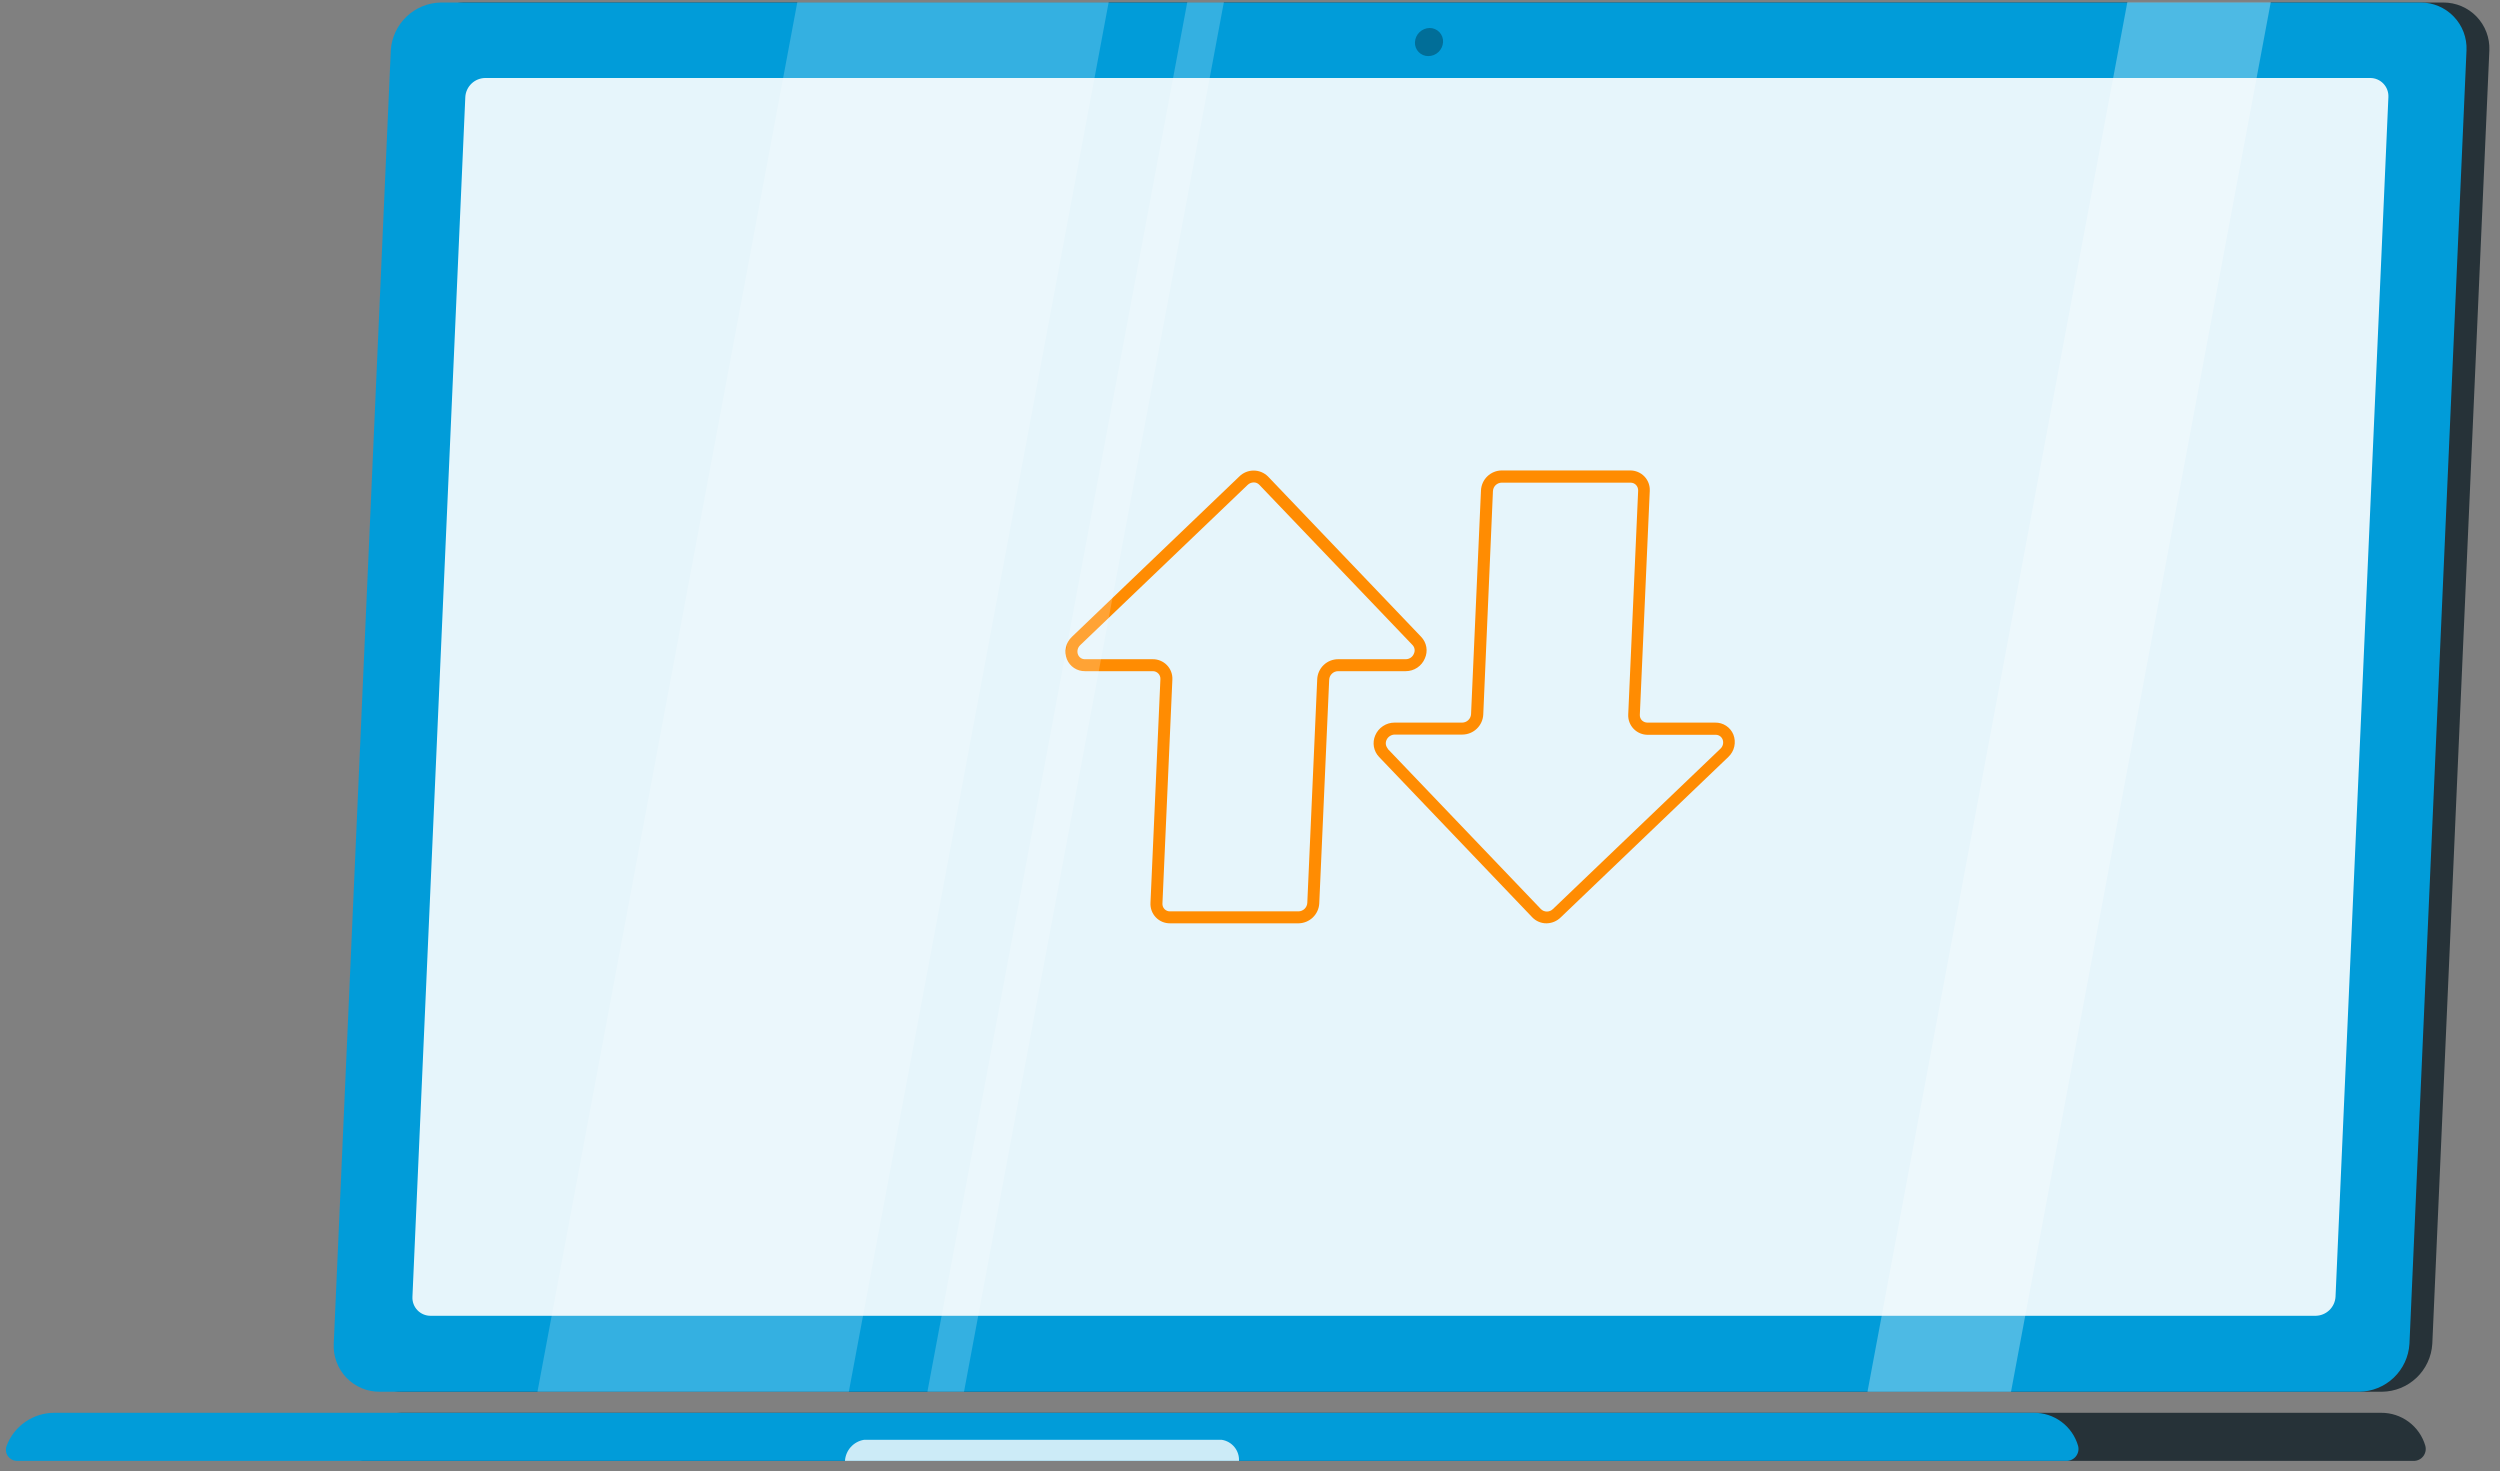 <?xml version="1.0" encoding="UTF-8"?> <svg xmlns="http://www.w3.org/2000/svg" width="209" height="123" viewBox="0 0 209 123" fill="none"><rect x="0" y="0" width="209" height="123" fill="#808080" stroke="none"/> <path d="M199.13 116.35H33.66C33.14 116.355 32.625 116.253 32.146 116.052C31.667 115.851 31.234 115.554 30.873 115.179C30.513 114.805 30.233 114.361 30.05 113.874C29.867 113.388 29.785 112.869 29.81 112.35L34.57 4.21C34.638 3.135 35.11 2.126 35.89 1.384C36.671 0.642 37.703 0.223 38.78 0.21H204.26C204.779 0.208 205.293 0.312 205.771 0.514C206.248 0.716 206.68 1.013 207.04 1.387C207.4 1.761 207.68 2.204 207.864 2.689C208.048 3.174 208.132 3.692 208.11 4.21L203.34 112.35C203.274 113.426 202.803 114.436 202.022 115.179C201.241 115.921 200.208 116.339 199.13 116.35Z" fill="#263238"></path> <path d="M197.23 116.35H31.75C31.23 116.355 30.715 116.253 30.236 116.052C29.757 115.851 29.324 115.554 28.963 115.179C28.603 114.805 28.323 114.361 28.14 113.874C27.957 113.388 27.875 112.869 27.9 112.35L32.67 4.21C32.738 3.137 33.208 2.129 33.987 1.387C34.765 0.646 35.795 0.225 36.87 0.21H202.35C202.869 0.207 203.384 0.309 203.862 0.511C204.341 0.713 204.773 1.01 205.133 1.384C205.493 1.758 205.774 2.202 205.957 2.687C206.14 3.173 206.223 3.691 206.2 4.21L201.43 112.35C201.364 113.424 200.895 114.433 200.116 115.175C199.337 115.917 198.306 116.337 197.23 116.35Z" fill="#019CD9"></path> <path d="M199.06 118.11H33.58C32.71 118.108 31.861 118.373 31.146 118.868C30.431 119.363 29.884 120.065 29.58 120.88C29.528 121.022 29.511 121.174 29.531 121.324C29.552 121.474 29.608 121.616 29.695 121.74C29.783 121.863 29.899 121.963 30.035 122.031C30.169 122.099 30.319 122.133 30.47 122.13H201.76C201.915 122.135 202.07 122.104 202.211 122.039C202.352 121.974 202.476 121.877 202.573 121.755C202.67 121.634 202.737 121.492 202.77 121.34C202.802 121.188 202.799 121.03 202.76 120.88C202.531 120.077 202.045 119.372 201.376 118.872C200.708 118.372 199.895 118.104 199.06 118.11Z" fill="#263238"></path> <path d="M170 118.11H4.55C3.68 118.108 2.831 118.373 2.116 118.868C1.401 119.363 0.854 120.065 0.55 120.88C0.498 121.021 0.482 121.173 0.501 121.322C0.521 121.471 0.576 121.613 0.663 121.735C0.749 121.858 0.864 121.958 0.998 122.027C1.131 122.096 1.28 122.131 1.43 122.13H172.73C172.885 122.135 173.04 122.104 173.181 122.039C173.322 121.974 173.446 121.877 173.543 121.755C173.64 121.634 173.707 121.492 173.74 121.34C173.772 121.188 173.769 121.03 173.73 120.88C173.499 120.072 173.009 119.363 172.335 118.863C171.66 118.362 170.84 118.097 170 118.11Z" fill="#019CD9"></path> <path opacity="0.8" d="M102.15 120.37H72.22C71.796 120.442 71.41 120.655 71.123 120.974C70.836 121.294 70.666 121.701 70.64 122.13H103.58C103.6 121.712 103.465 121.301 103.201 120.977C102.937 120.652 102.563 120.436 102.15 120.37Z" fill="white"></path> <path opacity="0.9" d="M36 110C35.794 110.002 35.59 109.961 35.4 109.881C35.21 109.801 35.039 109.682 34.896 109.533C34.754 109.385 34.644 109.208 34.572 109.015C34.5 108.822 34.469 108.616 34.48 108.41L38.9 8.11C38.925 7.684 39.11 7.284 39.418 6.989C39.726 6.694 40.134 6.527 40.56 6.52H198.15C198.356 6.52 198.559 6.561 198.748 6.642C198.937 6.723 199.108 6.841 199.25 6.99C199.392 7.138 199.503 7.314 199.575 7.507C199.647 7.699 199.679 7.905 199.67 8.11L195.25 108.41C195.225 108.836 195.04 109.236 194.732 109.531C194.424 109.826 194.016 109.993 193.59 110H36Z" fill="white"></path> <path d="M108.55 77.19H97.82C97.598 77.193 97.377 77.15 97.172 77.065C96.967 76.979 96.782 76.852 96.628 76.692C96.474 76.531 96.355 76.341 96.278 76.132C96.201 75.924 96.168 75.702 96.18 75.48L97.01 56.77C97.014 56.684 97 56.597 96.969 56.516C96.938 56.435 96.891 56.362 96.83 56.3C96.77 56.239 96.699 56.19 96.62 56.158C96.54 56.125 96.456 56.109 96.37 56.11H90.71C90.385 56.116 90.066 56.024 89.795 55.845C89.524 55.667 89.313 55.41 89.19 55.11C89.065 54.792 89.038 54.444 89.113 54.111C89.188 53.777 89.361 53.474 89.61 53.24L103.61 39.83C103.928 39.516 104.358 39.339 104.805 39.339C105.252 39.339 105.682 39.516 106 39.83L118.81 53.24C119.035 53.475 119.186 53.772 119.241 54.093C119.296 54.413 119.254 54.743 119.12 55.04C118.989 55.357 118.767 55.628 118.482 55.818C118.198 56.009 117.863 56.11 117.52 56.11H111.86C111.67 56.112 111.487 56.187 111.35 56.319C111.212 56.451 111.13 56.63 111.12 56.82L110.29 75.53C110.265 75.976 110.071 76.395 109.748 76.704C109.425 77.012 108.996 77.186 108.55 77.19ZM104.81 40.33C104.619 40.333 104.437 40.408 104.3 40.54L90.3 53.94C90.196 54.038 90.124 54.164 90.092 54.303C90.059 54.441 90.069 54.587 90.12 54.72C90.166 54.838 90.247 54.939 90.353 55.009C90.458 55.079 90.583 55.114 90.71 55.11H96.37C96.592 55.108 96.812 55.152 97.016 55.238C97.221 55.324 97.406 55.45 97.56 55.61C97.714 55.77 97.833 55.96 97.911 56.168C97.988 56.376 98.022 56.598 98.01 56.82L97.18 75.53C97.174 75.616 97.187 75.703 97.217 75.784C97.247 75.866 97.293 75.94 97.353 76.002C97.414 76.064 97.487 76.113 97.567 76.145C97.647 76.178 97.733 76.193 97.82 76.19H108.55C108.74 76.188 108.923 76.113 109.06 75.981C109.198 75.849 109.28 75.67 109.29 75.48L110.12 56.77C110.143 56.323 110.336 55.903 110.66 55.594C110.983 55.285 111.413 55.112 111.86 55.11H117.52C117.666 55.11 117.809 55.067 117.931 54.985C118.052 54.903 118.146 54.786 118.2 54.65C118.257 54.533 118.277 54.401 118.257 54.273C118.238 54.144 118.179 54.025 118.09 53.93L105.27 40.52C105.211 40.458 105.139 40.41 105.06 40.377C104.981 40.344 104.896 40.328 104.81 40.33Z" fill="#FF8C02"></path> <path d="M129.29 77.19C129.068 77.192 128.848 77.148 128.644 77.062C128.439 76.976 128.254 76.85 128.1 76.69L115.29 63.28C115.065 63.045 114.915 62.749 114.858 62.428C114.801 62.108 114.84 61.778 114.97 61.48C115.104 61.163 115.327 60.893 115.614 60.703C115.9 60.512 116.236 60.41 116.58 60.41H122.24C122.43 60.408 122.613 60.333 122.75 60.201C122.888 60.069 122.97 59.89 122.98 59.7L123.81 40.99C123.833 40.545 124.025 40.126 124.346 39.817C124.667 39.509 125.094 39.334 125.54 39.33H136.28C136.502 39.328 136.722 39.372 136.926 39.458C137.131 39.544 137.316 39.67 137.47 39.83C137.624 39.99 137.743 40.18 137.821 40.388C137.898 40.596 137.932 40.818 137.92 41.04L137.09 59.75C137.084 59.836 137.096 59.922 137.126 60.003C137.155 60.084 137.201 60.158 137.26 60.22C137.386 60.343 137.554 60.411 137.73 60.41H143.39C143.715 60.404 144.034 60.496 144.305 60.675C144.576 60.853 144.787 61.109 144.91 61.41C145.035 61.728 145.061 62.076 144.987 62.409C144.912 62.743 144.739 63.046 144.49 63.28L130.49 76.68C130.172 77.001 129.741 77.184 129.29 77.19ZM116 62.59L128.82 76C128.953 76.132 129.133 76.206 129.32 76.206C129.507 76.206 129.687 76.132 129.82 76L143.82 62.6C143.927 62.504 144.002 62.379 144.036 62.239C144.07 62.1 144.061 61.954 144.01 61.82C143.964 61.702 143.883 61.601 143.777 61.531C143.672 61.461 143.547 61.426 143.42 61.43H137.76C137.538 61.431 137.318 61.388 137.114 61.302C136.909 61.216 136.724 61.09 136.57 60.93C136.416 60.77 136.297 60.58 136.219 60.372C136.142 60.164 136.108 59.942 136.12 59.72L136.95 41.01C136.953 40.836 136.889 40.667 136.77 40.54C136.71 40.479 136.639 40.43 136.56 40.398C136.48 40.365 136.396 40.349 136.31 40.35H125.54C125.351 40.352 125.169 40.427 125.033 40.559C124.898 40.692 124.818 40.871 124.81 41.06L124 59.75C123.975 60.196 123.781 60.615 123.458 60.923C123.135 61.232 122.706 61.406 122.26 61.41H116.6C116.453 61.412 116.309 61.456 116.187 61.538C116.064 61.619 115.968 61.735 115.91 61.87C115.857 61.989 115.84 62.12 115.861 62.248C115.883 62.376 115.941 62.495 116.03 62.59H116Z" fill="#FF8C02"></path> <path opacity="0.2" d="M92.69 0.16H66.66L44.93 116.36H70.96L92.69 0.16Z" fill="white"></path> <path opacity="0.2" d="M102.32 0.16H99.26L77.53 116.36H80.59L102.32 0.16Z" fill="white"></path> <path opacity="0.3" d="M189.84 0.16H177.85L156.12 116.36H168.12L189.84 0.16Z" fill="white"></path> <path opacity="0.3" d="M120.64 3.52C120.622 3.835 120.485 4.131 120.257 4.348C120.028 4.566 119.725 4.688 119.41 4.69C119.258 4.692 119.108 4.662 118.968 4.603C118.828 4.544 118.701 4.457 118.596 4.348C118.492 4.238 118.41 4.108 118.357 3.966C118.305 3.823 118.282 3.672 118.29 3.52C118.308 3.204 118.444 2.907 118.673 2.688C118.901 2.469 119.204 2.345 119.52 2.34C119.672 2.34 119.823 2.371 119.963 2.431C120.103 2.491 120.229 2.579 120.334 2.689C120.439 2.799 120.52 2.93 120.573 3.073C120.625 3.216 120.648 3.368 120.64 3.52Z" fill="black"></path> </svg> 